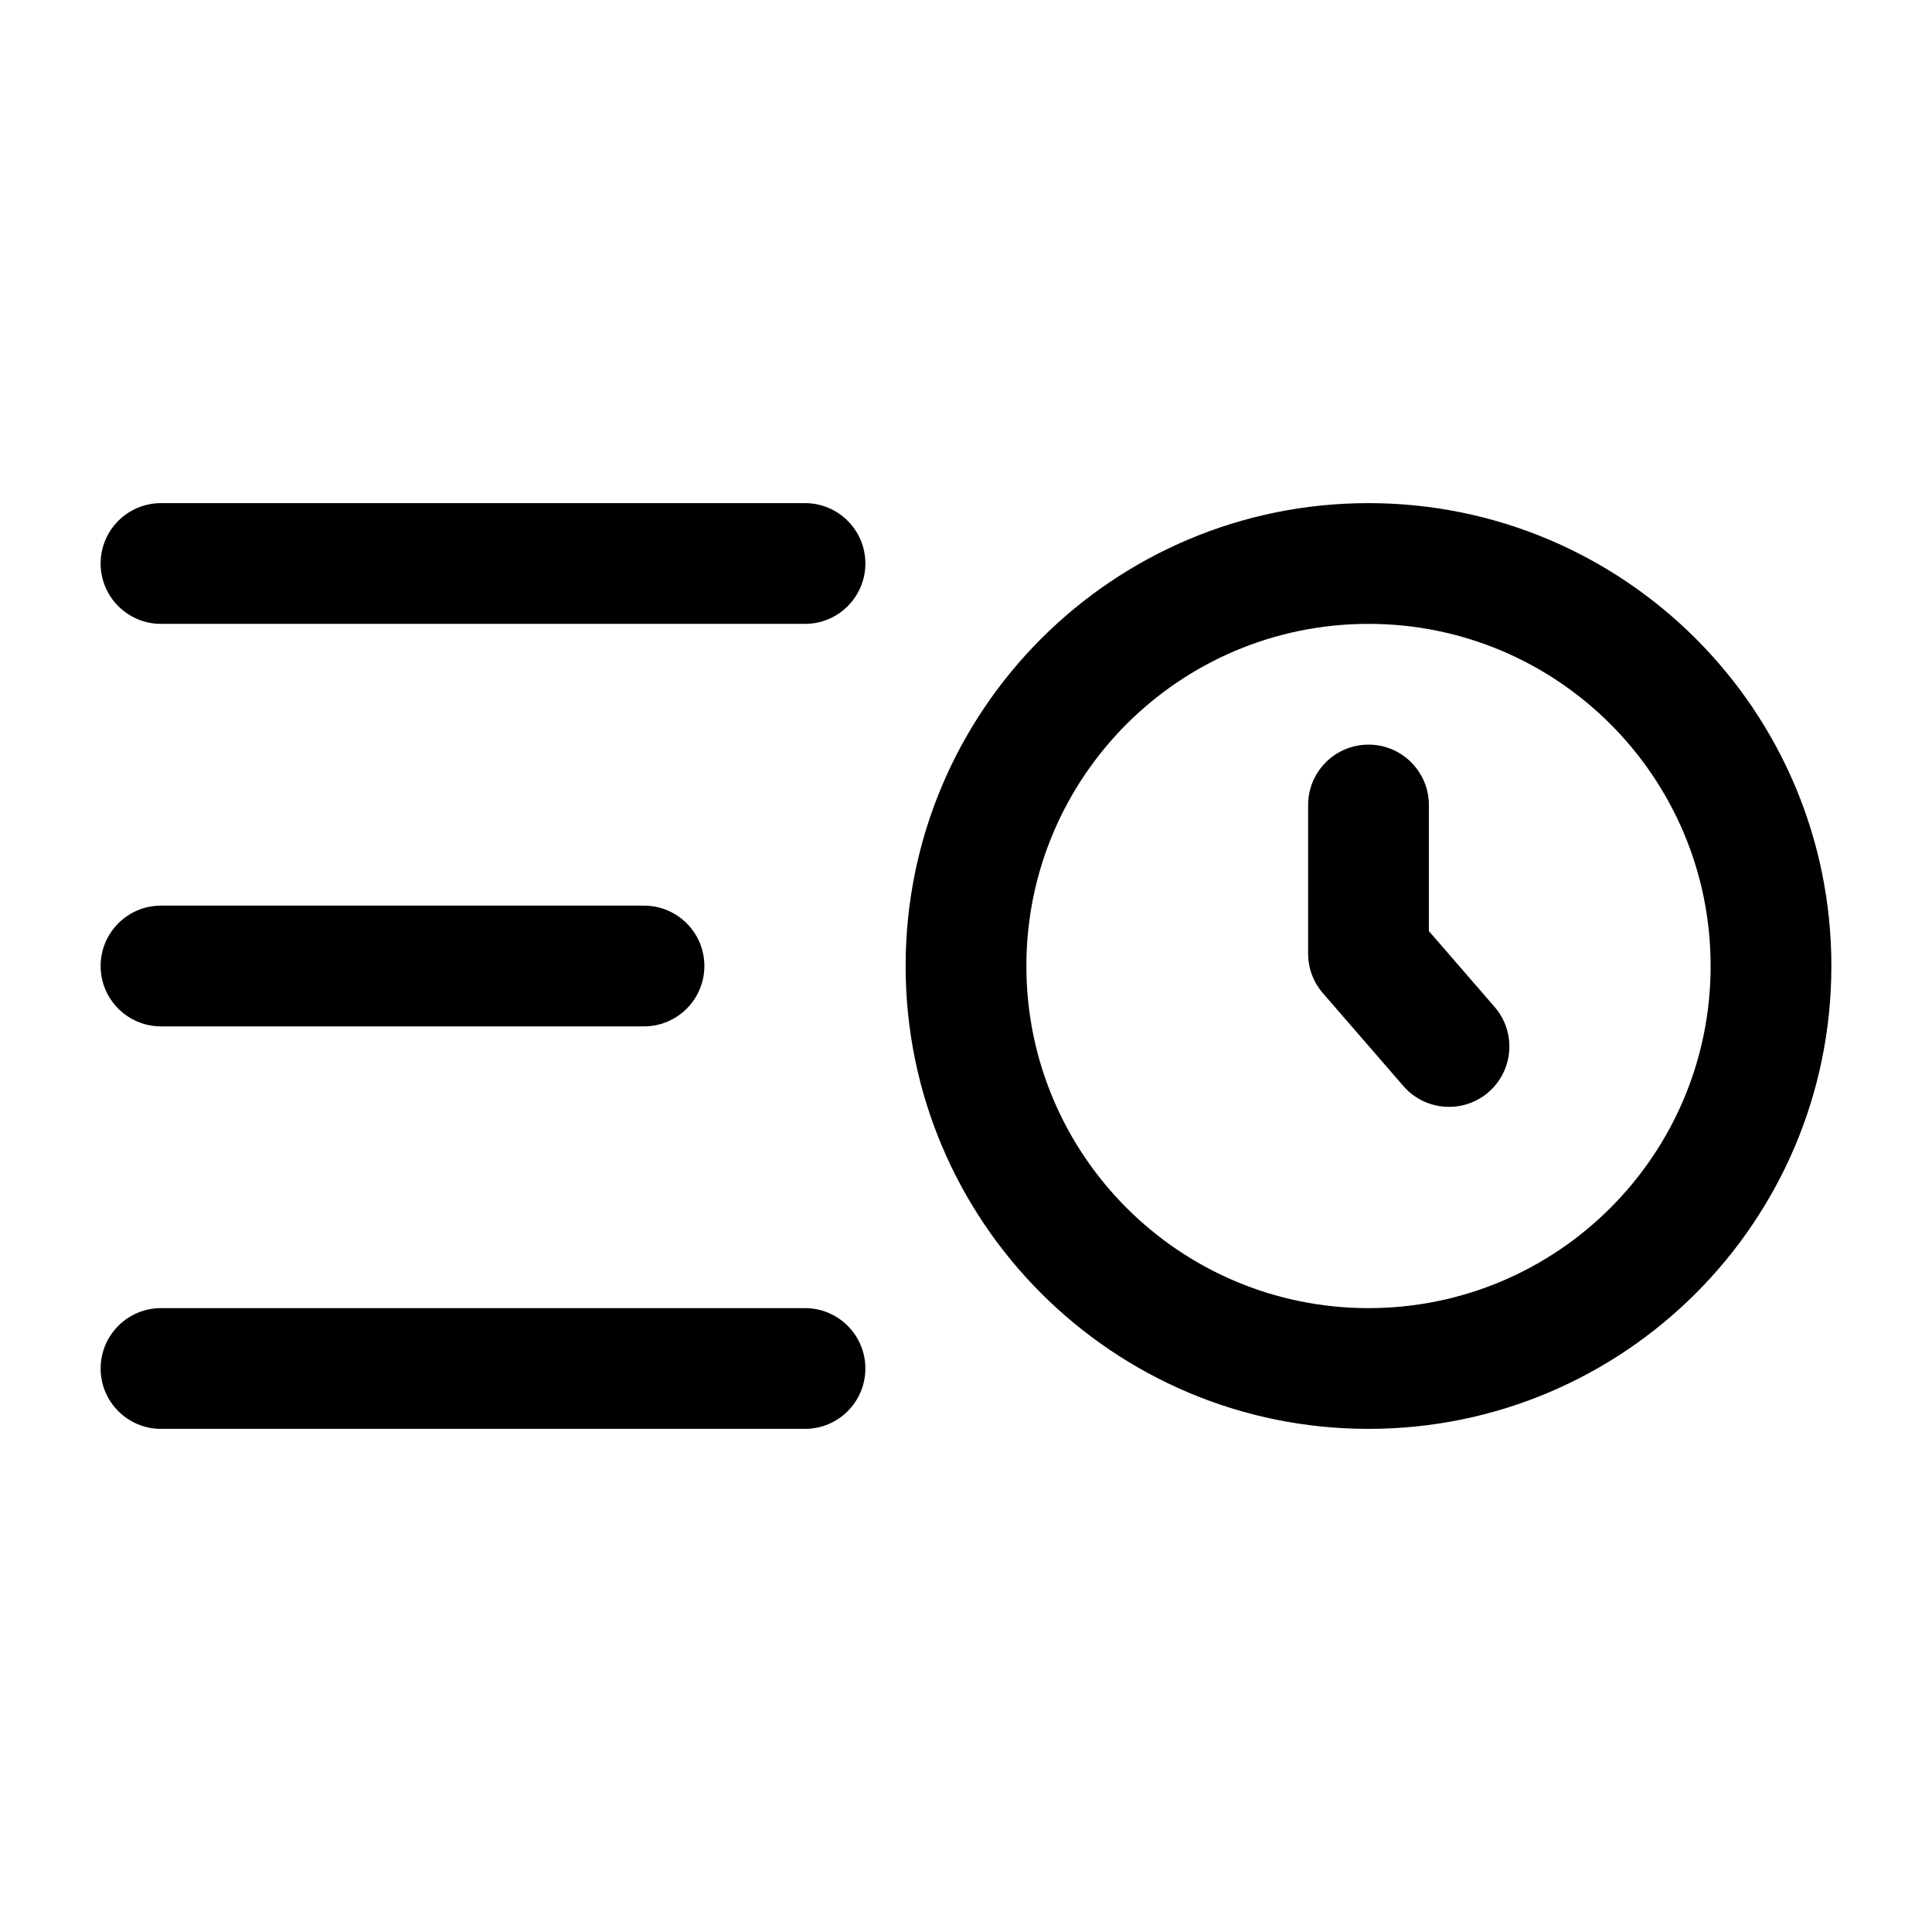 <svg width="24" height="24" viewBox="0 0 24 24" fill="none" xmlns="http://www.w3.org/2000/svg">
<path fill-rule="evenodd" clip-rule="evenodd" d="M1.25 7C1.25 6.586 1.586 6.25 2 6.25H10C10.414 6.25 10.75 6.586 10.75 7C10.75 7.414 10.414 7.75 10 7.75H2C1.586 7.75 1.25 7.414 1.25 7ZM17 7.75C14.653 7.75 12.75 9.653 12.75 12C12.75 14.347 14.653 16.25 17 16.25C19.347 16.25 21.25 14.347 21.25 12C21.25 9.653 19.347 7.75 17 7.75ZM11.25 12C11.25 8.824 13.824 6.25 17 6.25C20.176 6.25 22.75 8.824 22.75 12C22.75 15.176 20.176 17.75 17 17.75C13.824 17.75 11.25 15.176 11.25 12ZM17 9.25C17.414 9.25 17.75 9.586 17.75 10V11.566L18.567 12.509C18.838 12.822 18.804 13.296 18.491 13.567C18.178 13.838 17.704 13.804 17.433 13.491L16.433 12.337C16.315 12.201 16.25 12.027 16.25 11.846V10C16.25 9.586 16.586 9.25 17 9.25ZM1.25 12C1.25 11.586 1.586 11.25 2 11.25H8C8.414 11.25 8.75 11.586 8.75 12C8.75 12.414 8.414 12.75 8 12.75H2C1.586 12.75 1.25 12.414 1.25 12ZM1.25 17C1.25 16.586 1.586 16.25 2 16.25H10C10.414 16.25 10.75 16.586 10.75 17C10.75 17.414 10.414 17.75 10 17.75H2C1.586 17.75 1.25 17.414 1.25 17Z" fill="black"/>
</svg>
